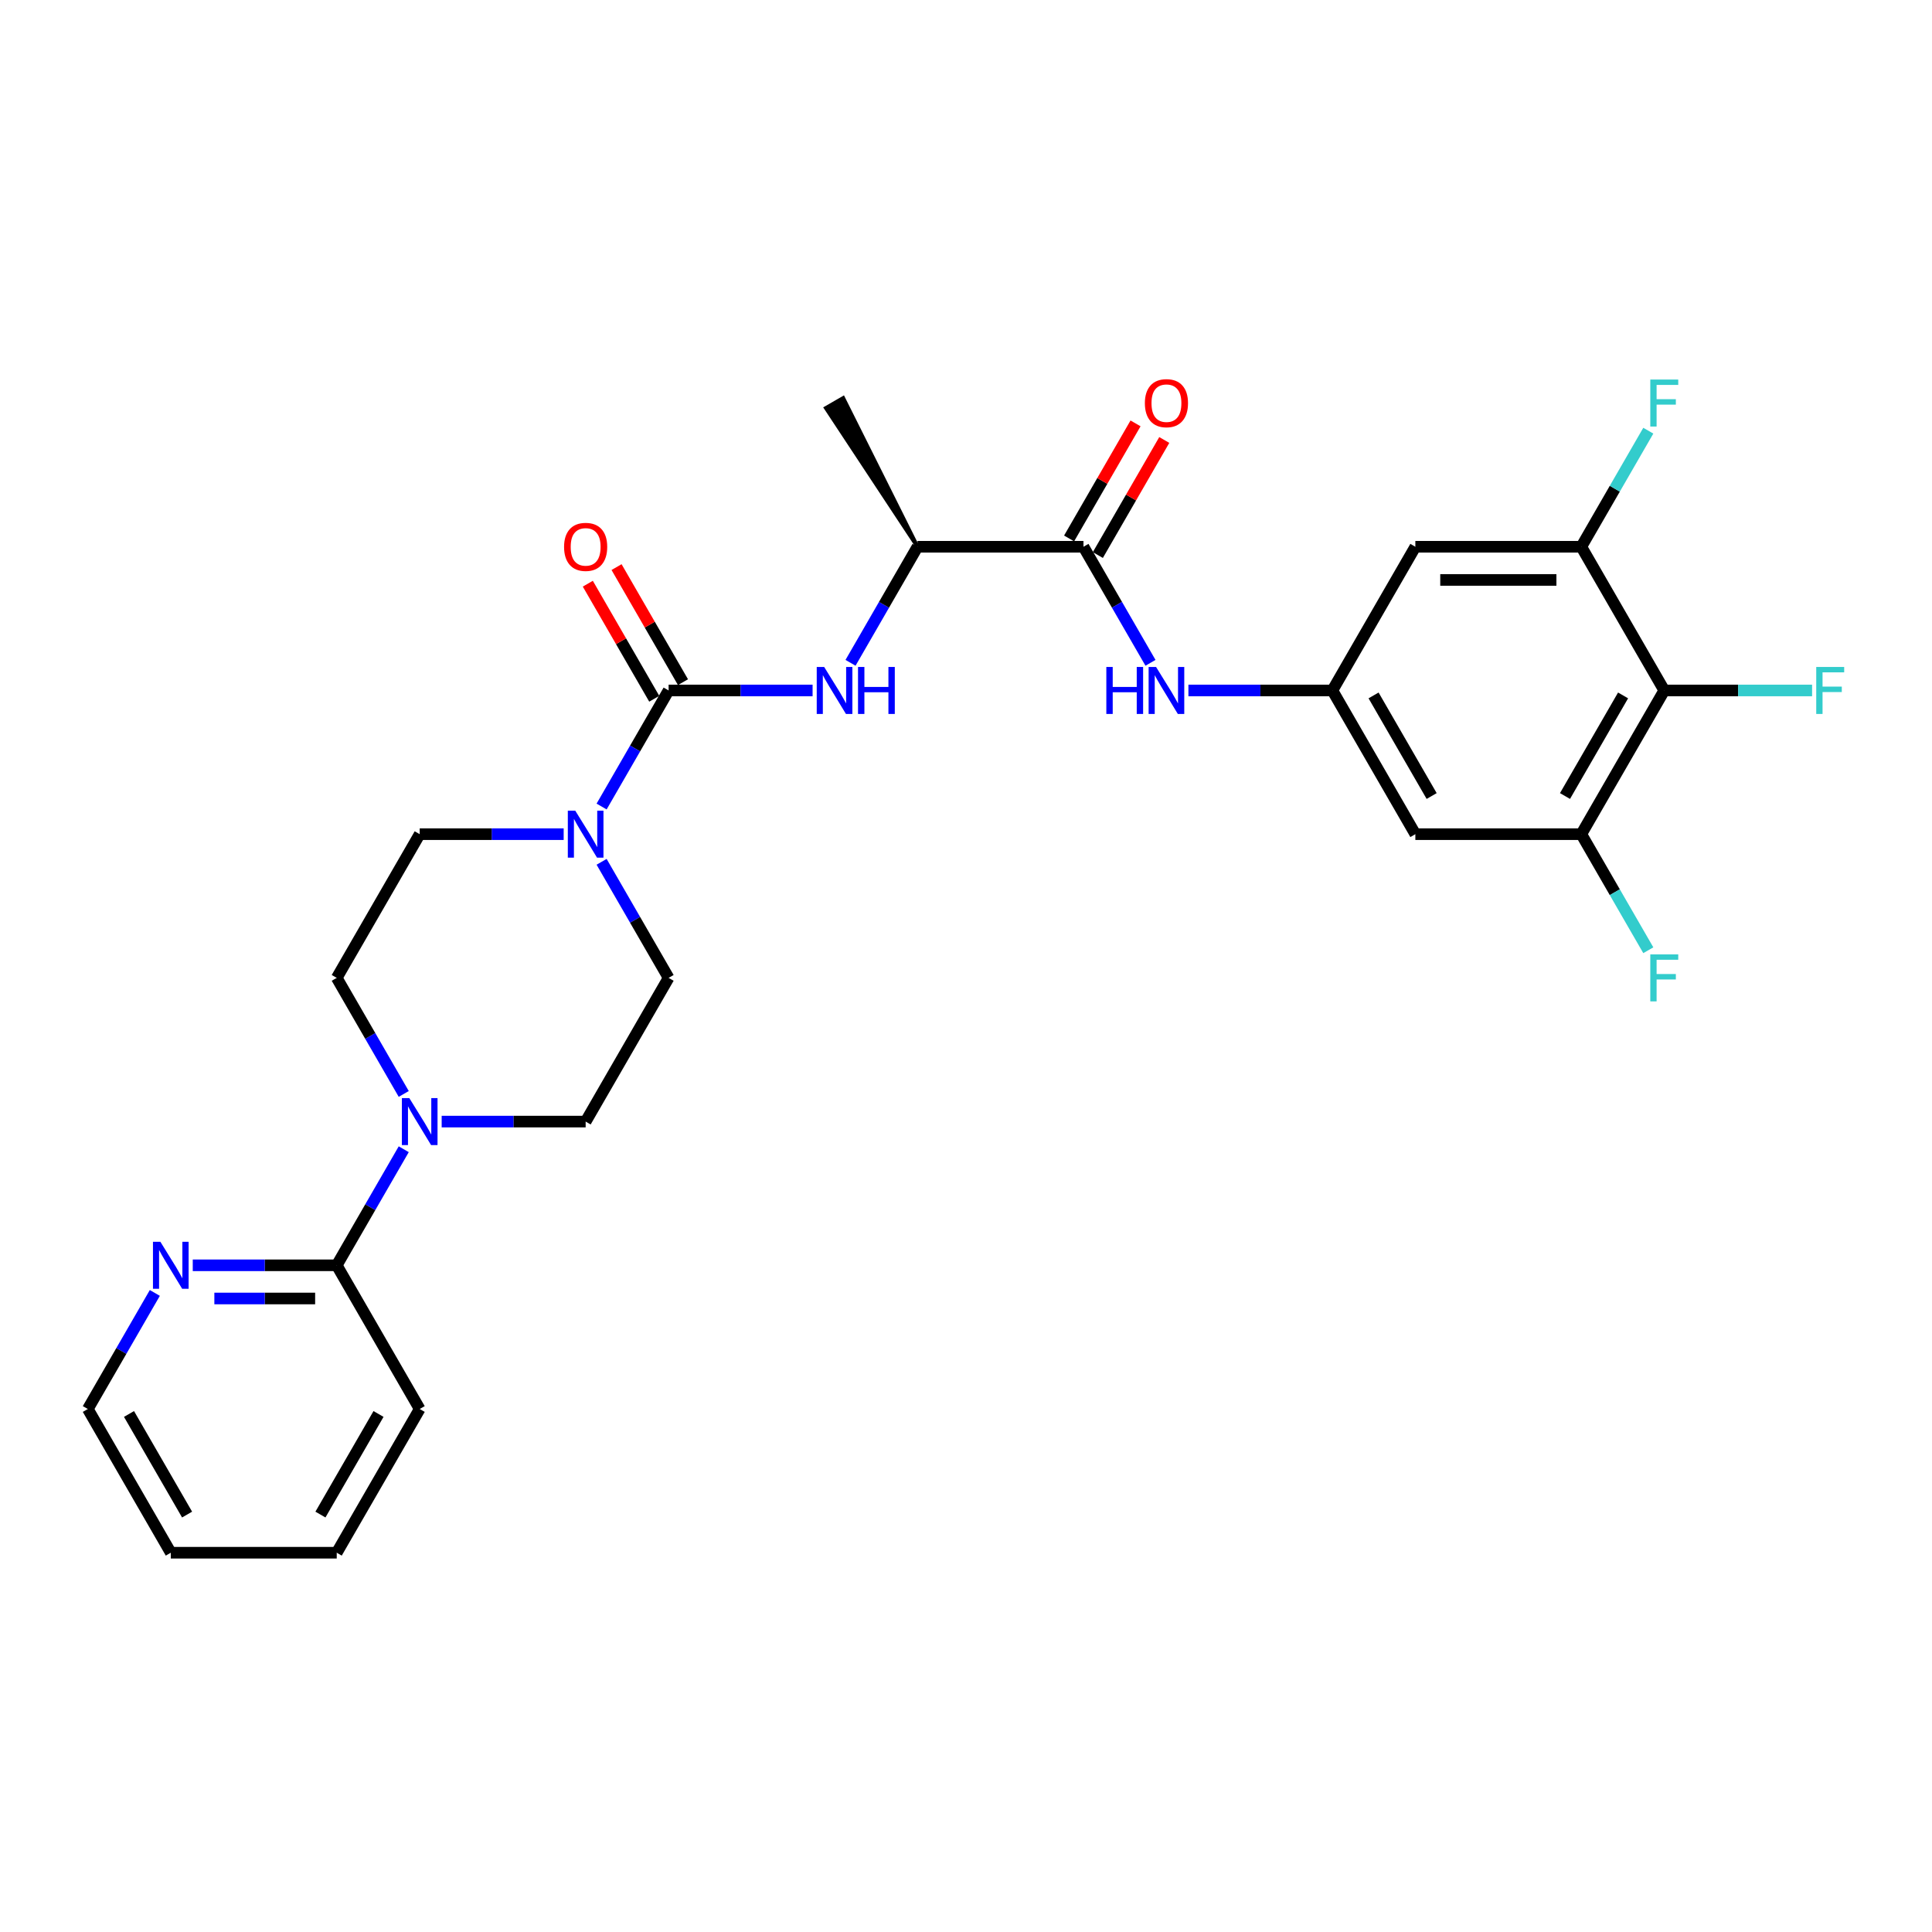 <?xml version='1.0' encoding='iso-8859-1'?>
<svg version='1.1' baseProfile='full'
              xmlns='http://www.w3.org/2000/svg'
                      xmlns:rdkit='http://www.rdkit.org/xml'
                      xmlns:xlink='http://www.w3.org/1999/xlink'
                  xml:space='preserve'
width='1000px' height='1000px' viewBox='0 0 1000 1000'>
<!-- END OF HEADER -->
<rect style='opacity:1.0;fill:#FFFFFF;stroke:none' width='1000' height='1000' x='0' y='0'> </rect>
<path class='bond-0' d='M 346.074,357.382 L 328.732,387.419' style='fill:none;fill-rule:evenodd;stroke:#000000;stroke-width:6px;stroke-linecap:butt;stroke-linejoin:miter;stroke-opacity:1' />
<path class='bond-0' d='M 328.732,387.419 L 311.39,417.456' style='fill:none;fill-rule:evenodd;stroke:#0000FF;stroke-width:6px;stroke-linecap:butt;stroke-linejoin:miter;stroke-opacity:1' />
<path class='bond-3' d='M 346.074,357.382 L 383.334,357.382' style='fill:none;fill-rule:evenodd;stroke:#000000;stroke-width:6px;stroke-linecap:butt;stroke-linejoin:miter;stroke-opacity:1' />
<path class='bond-3' d='M 383.334,357.382 L 420.593,357.382' style='fill:none;fill-rule:evenodd;stroke:#0000FF;stroke-width:6px;stroke-linecap:butt;stroke-linejoin:miter;stroke-opacity:1' />
<path class='bond-14' d='M 353.513,353.087 L 336.319,323.308' style='fill:none;fill-rule:evenodd;stroke:#000000;stroke-width:6px;stroke-linecap:butt;stroke-linejoin:miter;stroke-opacity:1' />
<path class='bond-14' d='M 336.319,323.308 L 319.126,293.528' style='fill:none;fill-rule:evenodd;stroke:#FF0000;stroke-width:6px;stroke-linecap:butt;stroke-linejoin:miter;stroke-opacity:1' />
<path class='bond-14' d='M 338.636,361.676 L 321.442,331.897' style='fill:none;fill-rule:evenodd;stroke:#000000;stroke-width:6px;stroke-linecap:butt;stroke-linejoin:miter;stroke-opacity:1' />
<path class='bond-14' d='M 321.442,331.897 L 304.249,302.117' style='fill:none;fill-rule:evenodd;stroke:#FF0000;stroke-width:6px;stroke-linecap:butt;stroke-linejoin:miter;stroke-opacity:1' />
<path class='bond-15' d='M 291.756,431.766 L 254.497,431.766' style='fill:none;fill-rule:evenodd;stroke:#0000FF;stroke-width:6px;stroke-linecap:butt;stroke-linejoin:miter;stroke-opacity:1' />
<path class='bond-15' d='M 254.497,431.766 L 217.237,431.766' style='fill:none;fill-rule:evenodd;stroke:#000000;stroke-width:6px;stroke-linecap:butt;stroke-linejoin:miter;stroke-opacity:1' />
<path class='bond-16' d='M 311.39,446.075 L 328.732,476.113' style='fill:none;fill-rule:evenodd;stroke:#0000FF;stroke-width:6px;stroke-linecap:butt;stroke-linejoin:miter;stroke-opacity:1' />
<path class='bond-16' d='M 328.732,476.113 L 346.074,506.15' style='fill:none;fill-rule:evenodd;stroke:#000000;stroke-width:6px;stroke-linecap:butt;stroke-linejoin:miter;stroke-opacity:1' />
<path class='bond-1' d='M 228.609,580.534 L 265.869,580.534' style='fill:none;fill-rule:evenodd;stroke:#0000FF;stroke-width:6px;stroke-linecap:butt;stroke-linejoin:miter;stroke-opacity:1' />
<path class='bond-1' d='M 265.869,580.534 L 303.129,580.534' style='fill:none;fill-rule:evenodd;stroke:#000000;stroke-width:6px;stroke-linecap:butt;stroke-linejoin:miter;stroke-opacity:1' />
<path class='bond-9' d='M 208.976,594.843 L 191.634,624.881' style='fill:none;fill-rule:evenodd;stroke:#0000FF;stroke-width:6px;stroke-linecap:butt;stroke-linejoin:miter;stroke-opacity:1' />
<path class='bond-9' d='M 191.634,624.881 L 174.292,654.918' style='fill:none;fill-rule:evenodd;stroke:#000000;stroke-width:6px;stroke-linecap:butt;stroke-linejoin:miter;stroke-opacity:1' />
<path class='bond-28' d='M 208.976,566.224 L 191.634,536.187' style='fill:none;fill-rule:evenodd;stroke:#0000FF;stroke-width:6px;stroke-linecap:butt;stroke-linejoin:miter;stroke-opacity:1' />
<path class='bond-28' d='M 191.634,536.187 L 174.292,506.15' style='fill:none;fill-rule:evenodd;stroke:#000000;stroke-width:6px;stroke-linecap:butt;stroke-linejoin:miter;stroke-opacity:1' />
<path class='bond-2' d='M 560.802,282.998 L 474.911,282.998' style='fill:none;fill-rule:evenodd;stroke:#000000;stroke-width:6px;stroke-linecap:butt;stroke-linejoin:miter;stroke-opacity:1' />
<path class='bond-8' d='M 560.802,282.998 L 578.145,313.035' style='fill:none;fill-rule:evenodd;stroke:#000000;stroke-width:6px;stroke-linecap:butt;stroke-linejoin:miter;stroke-opacity:1' />
<path class='bond-8' d='M 578.145,313.035 L 595.487,343.072' style='fill:none;fill-rule:evenodd;stroke:#0000FF;stroke-width:6px;stroke-linecap:butt;stroke-linejoin:miter;stroke-opacity:1' />
<path class='bond-19' d='M 568.241,287.292 L 585.434,257.513' style='fill:none;fill-rule:evenodd;stroke:#000000;stroke-width:6px;stroke-linecap:butt;stroke-linejoin:miter;stroke-opacity:1' />
<path class='bond-19' d='M 585.434,257.513 L 602.627,227.733' style='fill:none;fill-rule:evenodd;stroke:#FF0000;stroke-width:6px;stroke-linecap:butt;stroke-linejoin:miter;stroke-opacity:1' />
<path class='bond-19' d='M 553.364,278.703 L 570.557,248.923' style='fill:none;fill-rule:evenodd;stroke:#000000;stroke-width:6px;stroke-linecap:butt;stroke-linejoin:miter;stroke-opacity:1' />
<path class='bond-19' d='M 570.557,248.923 L 587.751,219.144' style='fill:none;fill-rule:evenodd;stroke:#FF0000;stroke-width:6px;stroke-linecap:butt;stroke-linejoin:miter;stroke-opacity:1' />
<path class='bond-12' d='M 440.227,343.072 L 457.569,313.035' style='fill:none;fill-rule:evenodd;stroke:#0000FF;stroke-width:6px;stroke-linecap:butt;stroke-linejoin:miter;stroke-opacity:1' />
<path class='bond-12' d='M 457.569,313.035 L 474.911,282.998' style='fill:none;fill-rule:evenodd;stroke:#000000;stroke-width:6px;stroke-linecap:butt;stroke-linejoin:miter;stroke-opacity:1' />
<path class='bond-4' d='M 861.422,357.382 L 818.476,431.766' style='fill:none;fill-rule:evenodd;stroke:#000000;stroke-width:6px;stroke-linecap:butt;stroke-linejoin:miter;stroke-opacity:1' />
<path class='bond-4' d='M 840.103,359.95 L 810.041,412.019' style='fill:none;fill-rule:evenodd;stroke:#000000;stroke-width:6px;stroke-linecap:butt;stroke-linejoin:miter;stroke-opacity:1' />
<path class='bond-20' d='M 861.422,357.382 L 899.678,357.382' style='fill:none;fill-rule:evenodd;stroke:#000000;stroke-width:6px;stroke-linecap:butt;stroke-linejoin:miter;stroke-opacity:1' />
<path class='bond-20' d='M 899.678,357.382 L 937.934,357.382' style='fill:none;fill-rule:evenodd;stroke:#33CCCC;stroke-width:6px;stroke-linecap:butt;stroke-linejoin:miter;stroke-opacity:1' />
<path class='bond-29' d='M 861.422,357.382 L 818.476,282.998' style='fill:none;fill-rule:evenodd;stroke:#000000;stroke-width:6px;stroke-linecap:butt;stroke-linejoin:miter;stroke-opacity:1' />
<path class='bond-5' d='M 818.476,282.998 L 732.585,282.998' style='fill:none;fill-rule:evenodd;stroke:#000000;stroke-width:6px;stroke-linecap:butt;stroke-linejoin:miter;stroke-opacity:1' />
<path class='bond-5' d='M 805.593,300.176 L 745.469,300.176' style='fill:none;fill-rule:evenodd;stroke:#000000;stroke-width:6px;stroke-linecap:butt;stroke-linejoin:miter;stroke-opacity:1' />
<path class='bond-22' d='M 818.476,282.998 L 835.818,252.96' style='fill:none;fill-rule:evenodd;stroke:#000000;stroke-width:6px;stroke-linecap:butt;stroke-linejoin:miter;stroke-opacity:1' />
<path class='bond-22' d='M 835.818,252.96 L 853.16,222.923' style='fill:none;fill-rule:evenodd;stroke:#33CCCC;stroke-width:6px;stroke-linecap:butt;stroke-linejoin:miter;stroke-opacity:1' />
<path class='bond-6' d='M 818.476,431.766 L 732.585,431.766' style='fill:none;fill-rule:evenodd;stroke:#000000;stroke-width:6px;stroke-linecap:butt;stroke-linejoin:miter;stroke-opacity:1' />
<path class='bond-21' d='M 818.476,431.766 L 835.818,461.803' style='fill:none;fill-rule:evenodd;stroke:#000000;stroke-width:6px;stroke-linecap:butt;stroke-linejoin:miter;stroke-opacity:1' />
<path class='bond-21' d='M 835.818,461.803 L 853.16,491.84' style='fill:none;fill-rule:evenodd;stroke:#33CCCC;stroke-width:6px;stroke-linecap:butt;stroke-linejoin:miter;stroke-opacity:1' />
<path class='bond-7' d='M 689.639,357.382 L 652.38,357.382' style='fill:none;fill-rule:evenodd;stroke:#000000;stroke-width:6px;stroke-linecap:butt;stroke-linejoin:miter;stroke-opacity:1' />
<path class='bond-7' d='M 652.38,357.382 L 615.12,357.382' style='fill:none;fill-rule:evenodd;stroke:#0000FF;stroke-width:6px;stroke-linecap:butt;stroke-linejoin:miter;stroke-opacity:1' />
<path class='bond-10' d='M 689.639,357.382 L 732.585,282.998' style='fill:none;fill-rule:evenodd;stroke:#000000;stroke-width:6px;stroke-linecap:butt;stroke-linejoin:miter;stroke-opacity:1' />
<path class='bond-11' d='M 689.639,357.382 L 732.585,431.766' style='fill:none;fill-rule:evenodd;stroke:#000000;stroke-width:6px;stroke-linecap:butt;stroke-linejoin:miter;stroke-opacity:1' />
<path class='bond-11' d='M 710.958,359.95 L 741.02,412.019' style='fill:none;fill-rule:evenodd;stroke:#000000;stroke-width:6px;stroke-linecap:butt;stroke-linejoin:miter;stroke-opacity:1' />
<path class='bond-13' d='M 174.292,654.918 L 137.032,654.918' style='fill:none;fill-rule:evenodd;stroke:#000000;stroke-width:6px;stroke-linecap:butt;stroke-linejoin:miter;stroke-opacity:1' />
<path class='bond-13' d='M 137.032,654.918 L 99.772,654.918' style='fill:none;fill-rule:evenodd;stroke:#0000FF;stroke-width:6px;stroke-linecap:butt;stroke-linejoin:miter;stroke-opacity:1' />
<path class='bond-13' d='M 163.114,672.096 L 137.032,672.096' style='fill:none;fill-rule:evenodd;stroke:#000000;stroke-width:6px;stroke-linecap:butt;stroke-linejoin:miter;stroke-opacity:1' />
<path class='bond-13' d='M 137.032,672.096 L 110.95,672.096' style='fill:none;fill-rule:evenodd;stroke:#0000FF;stroke-width:6px;stroke-linecap:butt;stroke-linejoin:miter;stroke-opacity:1' />
<path class='bond-23' d='M 174.292,654.918 L 217.237,729.302' style='fill:none;fill-rule:evenodd;stroke:#000000;stroke-width:6px;stroke-linecap:butt;stroke-linejoin:miter;stroke-opacity:1' />
<path class='bond-25' d='M 474.911,282.998 L 436.429,206.037 L 427.502,211.19 Z' style='fill:#000000;fill-rule:evenodd;fill-opacity:1;stroke:#000000;stroke-width:2px;stroke-linecap:butt;stroke-linejoin:miter;stroke-opacity:1;' />
<path class='bond-24' d='M 80.139,669.227 L 62.797,699.265' style='fill:none;fill-rule:evenodd;stroke:#0000FF;stroke-width:6px;stroke-linecap:butt;stroke-linejoin:miter;stroke-opacity:1' />
<path class='bond-24' d='M 62.797,699.265 L 45.455,729.302' style='fill:none;fill-rule:evenodd;stroke:#000000;stroke-width:6px;stroke-linecap:butt;stroke-linejoin:miter;stroke-opacity:1' />
<path class='bond-17' d='M 217.237,431.766 L 174.292,506.15' style='fill:none;fill-rule:evenodd;stroke:#000000;stroke-width:6px;stroke-linecap:butt;stroke-linejoin:miter;stroke-opacity:1' />
<path class='bond-18' d='M 346.074,506.15 L 303.129,580.534' style='fill:none;fill-rule:evenodd;stroke:#000000;stroke-width:6px;stroke-linecap:butt;stroke-linejoin:miter;stroke-opacity:1' />
<path class='bond-26' d='M 217.237,729.302 L 174.292,803.686' style='fill:none;fill-rule:evenodd;stroke:#000000;stroke-width:6px;stroke-linecap:butt;stroke-linejoin:miter;stroke-opacity:1' />
<path class='bond-26' d='M 195.919,731.87 L 165.857,783.939' style='fill:none;fill-rule:evenodd;stroke:#000000;stroke-width:6px;stroke-linecap:butt;stroke-linejoin:miter;stroke-opacity:1' />
<path class='bond-30' d='M 45.455,729.302 L 88.4,803.686' style='fill:none;fill-rule:evenodd;stroke:#000000;stroke-width:6px;stroke-linecap:butt;stroke-linejoin:miter;stroke-opacity:1' />
<path class='bond-30' d='M 66.773,731.87 L 96.835,783.939' style='fill:none;fill-rule:evenodd;stroke:#000000;stroke-width:6px;stroke-linecap:butt;stroke-linejoin:miter;stroke-opacity:1' />
<path class='bond-27' d='M 174.292,803.686 L 88.4,803.686' style='fill:none;fill-rule:evenodd;stroke:#000000;stroke-width:6px;stroke-linecap:butt;stroke-linejoin:miter;stroke-opacity:1' />
<path  class='atom-1' d='M 297.752 419.604
L 305.722 432.487
Q 306.513 433.758, 307.784 436.06
Q 309.055 438.362, 309.124 438.5
L 309.124 419.604
L 312.353 419.604
L 312.353 443.928
L 309.021 443.928
L 300.466 429.842
Q 299.47 428.193, 298.404 426.303
Q 297.374 424.413, 297.065 423.829
L 297.065 443.928
L 293.904 443.928
L 293.904 419.604
L 297.752 419.604
' fill='#0000FF'/>
<path  class='atom-2' d='M 211.86 568.372
L 219.831 581.255
Q 220.621 582.527, 221.892 584.828
Q 223.164 587.13, 223.232 587.268
L 223.232 568.372
L 226.462 568.372
L 226.462 592.696
L 223.129 592.696
L 214.575 578.61
Q 213.578 576.961, 212.513 575.071
Q 211.482 573.182, 211.173 572.598
L 211.173 592.696
L 208.012 592.696
L 208.012 568.372
L 211.86 568.372
' fill='#0000FF'/>
<path  class='atom-4' d='M 426.589 345.219
L 434.559 358.103
Q 435.35 359.374, 436.621 361.676
Q 437.892 363.978, 437.961 364.116
L 437.961 345.219
L 441.19 345.219
L 441.19 369.544
L 437.858 369.544
L 429.303 355.458
Q 428.307 353.809, 427.241 351.919
Q 426.211 350.029, 425.902 349.445
L 425.902 369.544
L 422.741 369.544
L 422.741 345.219
L 426.589 345.219
' fill='#0000FF'/>
<path  class='atom-4' d='M 444.111 345.219
L 447.409 345.219
L 447.409 355.561
L 459.846 355.561
L 459.846 345.219
L 463.144 345.219
L 463.144 369.544
L 459.846 369.544
L 459.846 358.309
L 447.409 358.309
L 447.409 369.544
L 444.111 369.544
L 444.111 345.219
' fill='#0000FF'/>
<path  class='atom-9' d='M 572.638 345.219
L 575.937 345.219
L 575.937 355.561
L 588.374 355.561
L 588.374 345.219
L 591.672 345.219
L 591.672 369.544
L 588.374 369.544
L 588.374 358.309
L 575.937 358.309
L 575.937 369.544
L 572.638 369.544
L 572.638 345.219
' fill='#0000FF'/>
<path  class='atom-9' d='M 598.371 345.219
L 606.342 358.103
Q 607.132 359.374, 608.403 361.676
Q 609.675 363.978, 609.743 364.116
L 609.743 345.219
L 612.973 345.219
L 612.973 369.544
L 609.64 369.544
L 601.085 355.458
Q 600.089 353.809, 599.024 351.919
Q 597.993 350.029, 597.684 349.445
L 597.684 369.544
L 594.523 369.544
L 594.523 345.219
L 598.371 345.219
' fill='#0000FF'/>
<path  class='atom-14' d='M 83.023 642.756
L 90.994 655.639
Q 91.784 656.911, 93.055 659.213
Q 94.327 661.514, 94.395 661.652
L 94.395 642.756
L 97.625 642.756
L 97.625 667.08
L 94.292 667.08
L 85.738 652.994
Q 84.741 651.345, 83.676 649.455
Q 82.645 647.566, 82.336 646.982
L 82.336 667.08
L 79.175 667.08
L 79.175 642.756
L 83.023 642.756
' fill='#0000FF'/>
<path  class='atom-15' d='M 291.963 283.066
Q 291.963 277.226, 294.849 273.962
Q 297.735 270.698, 303.129 270.698
Q 308.522 270.698, 311.408 273.962
Q 314.294 277.226, 314.294 283.066
Q 314.294 288.976, 311.374 292.343
Q 308.454 295.675, 303.129 295.675
Q 297.769 295.675, 294.849 292.343
Q 291.963 289.01, 291.963 283.066
M 303.129 292.927
Q 306.839 292.927, 308.832 290.453
Q 310.859 287.945, 310.859 283.066
Q 310.859 278.291, 308.832 275.886
Q 306.839 273.447, 303.129 273.447
Q 299.418 273.447, 297.391 275.851
Q 295.398 278.256, 295.398 283.066
Q 295.398 287.979, 297.391 290.453
Q 299.418 292.927, 303.129 292.927
' fill='#FF0000'/>
<path  class='atom-20' d='M 592.582 208.682
Q 592.582 202.842, 595.468 199.578
Q 598.354 196.314, 603.748 196.314
Q 609.142 196.314, 612.028 199.578
Q 614.914 202.842, 614.914 208.682
Q 614.914 214.592, 611.994 217.959
Q 609.073 221.291, 603.748 221.291
Q 598.389 221.291, 595.468 217.959
Q 592.582 214.626, 592.582 208.682
M 603.748 218.543
Q 607.459 218.543, 609.451 216.069
Q 611.478 213.561, 611.478 208.682
Q 611.478 203.907, 609.451 201.502
Q 607.459 199.062, 603.748 199.062
Q 600.038 199.062, 598.011 201.467
Q 596.018 203.872, 596.018 208.682
Q 596.018 213.595, 598.011 216.069
Q 600.038 218.543, 603.748 218.543
' fill='#FF0000'/>
<path  class='atom-21' d='M 940.081 345.219
L 954.545 345.219
L 954.545 348.002
L 943.345 348.002
L 943.345 355.389
L 953.309 355.389
L 953.309 358.206
L 943.345 358.206
L 943.345 369.544
L 940.081 369.544
L 940.081 345.219
' fill='#33CCCC'/>
<path  class='atom-22' d='M 854.19 493.988
L 868.654 493.988
L 868.654 496.77
L 857.454 496.77
L 857.454 504.157
L 867.417 504.157
L 867.417 506.974
L 857.454 506.974
L 857.454 518.312
L 854.19 518.312
L 854.19 493.988
' fill='#33CCCC'/>
<path  class='atom-23' d='M 854.19 196.451
L 868.654 196.451
L 868.654 199.234
L 857.454 199.234
L 857.454 206.621
L 867.417 206.621
L 867.417 209.438
L 857.454 209.438
L 857.454 220.776
L 854.19 220.776
L 854.19 196.451
' fill='#33CCCC'/>
</svg>
